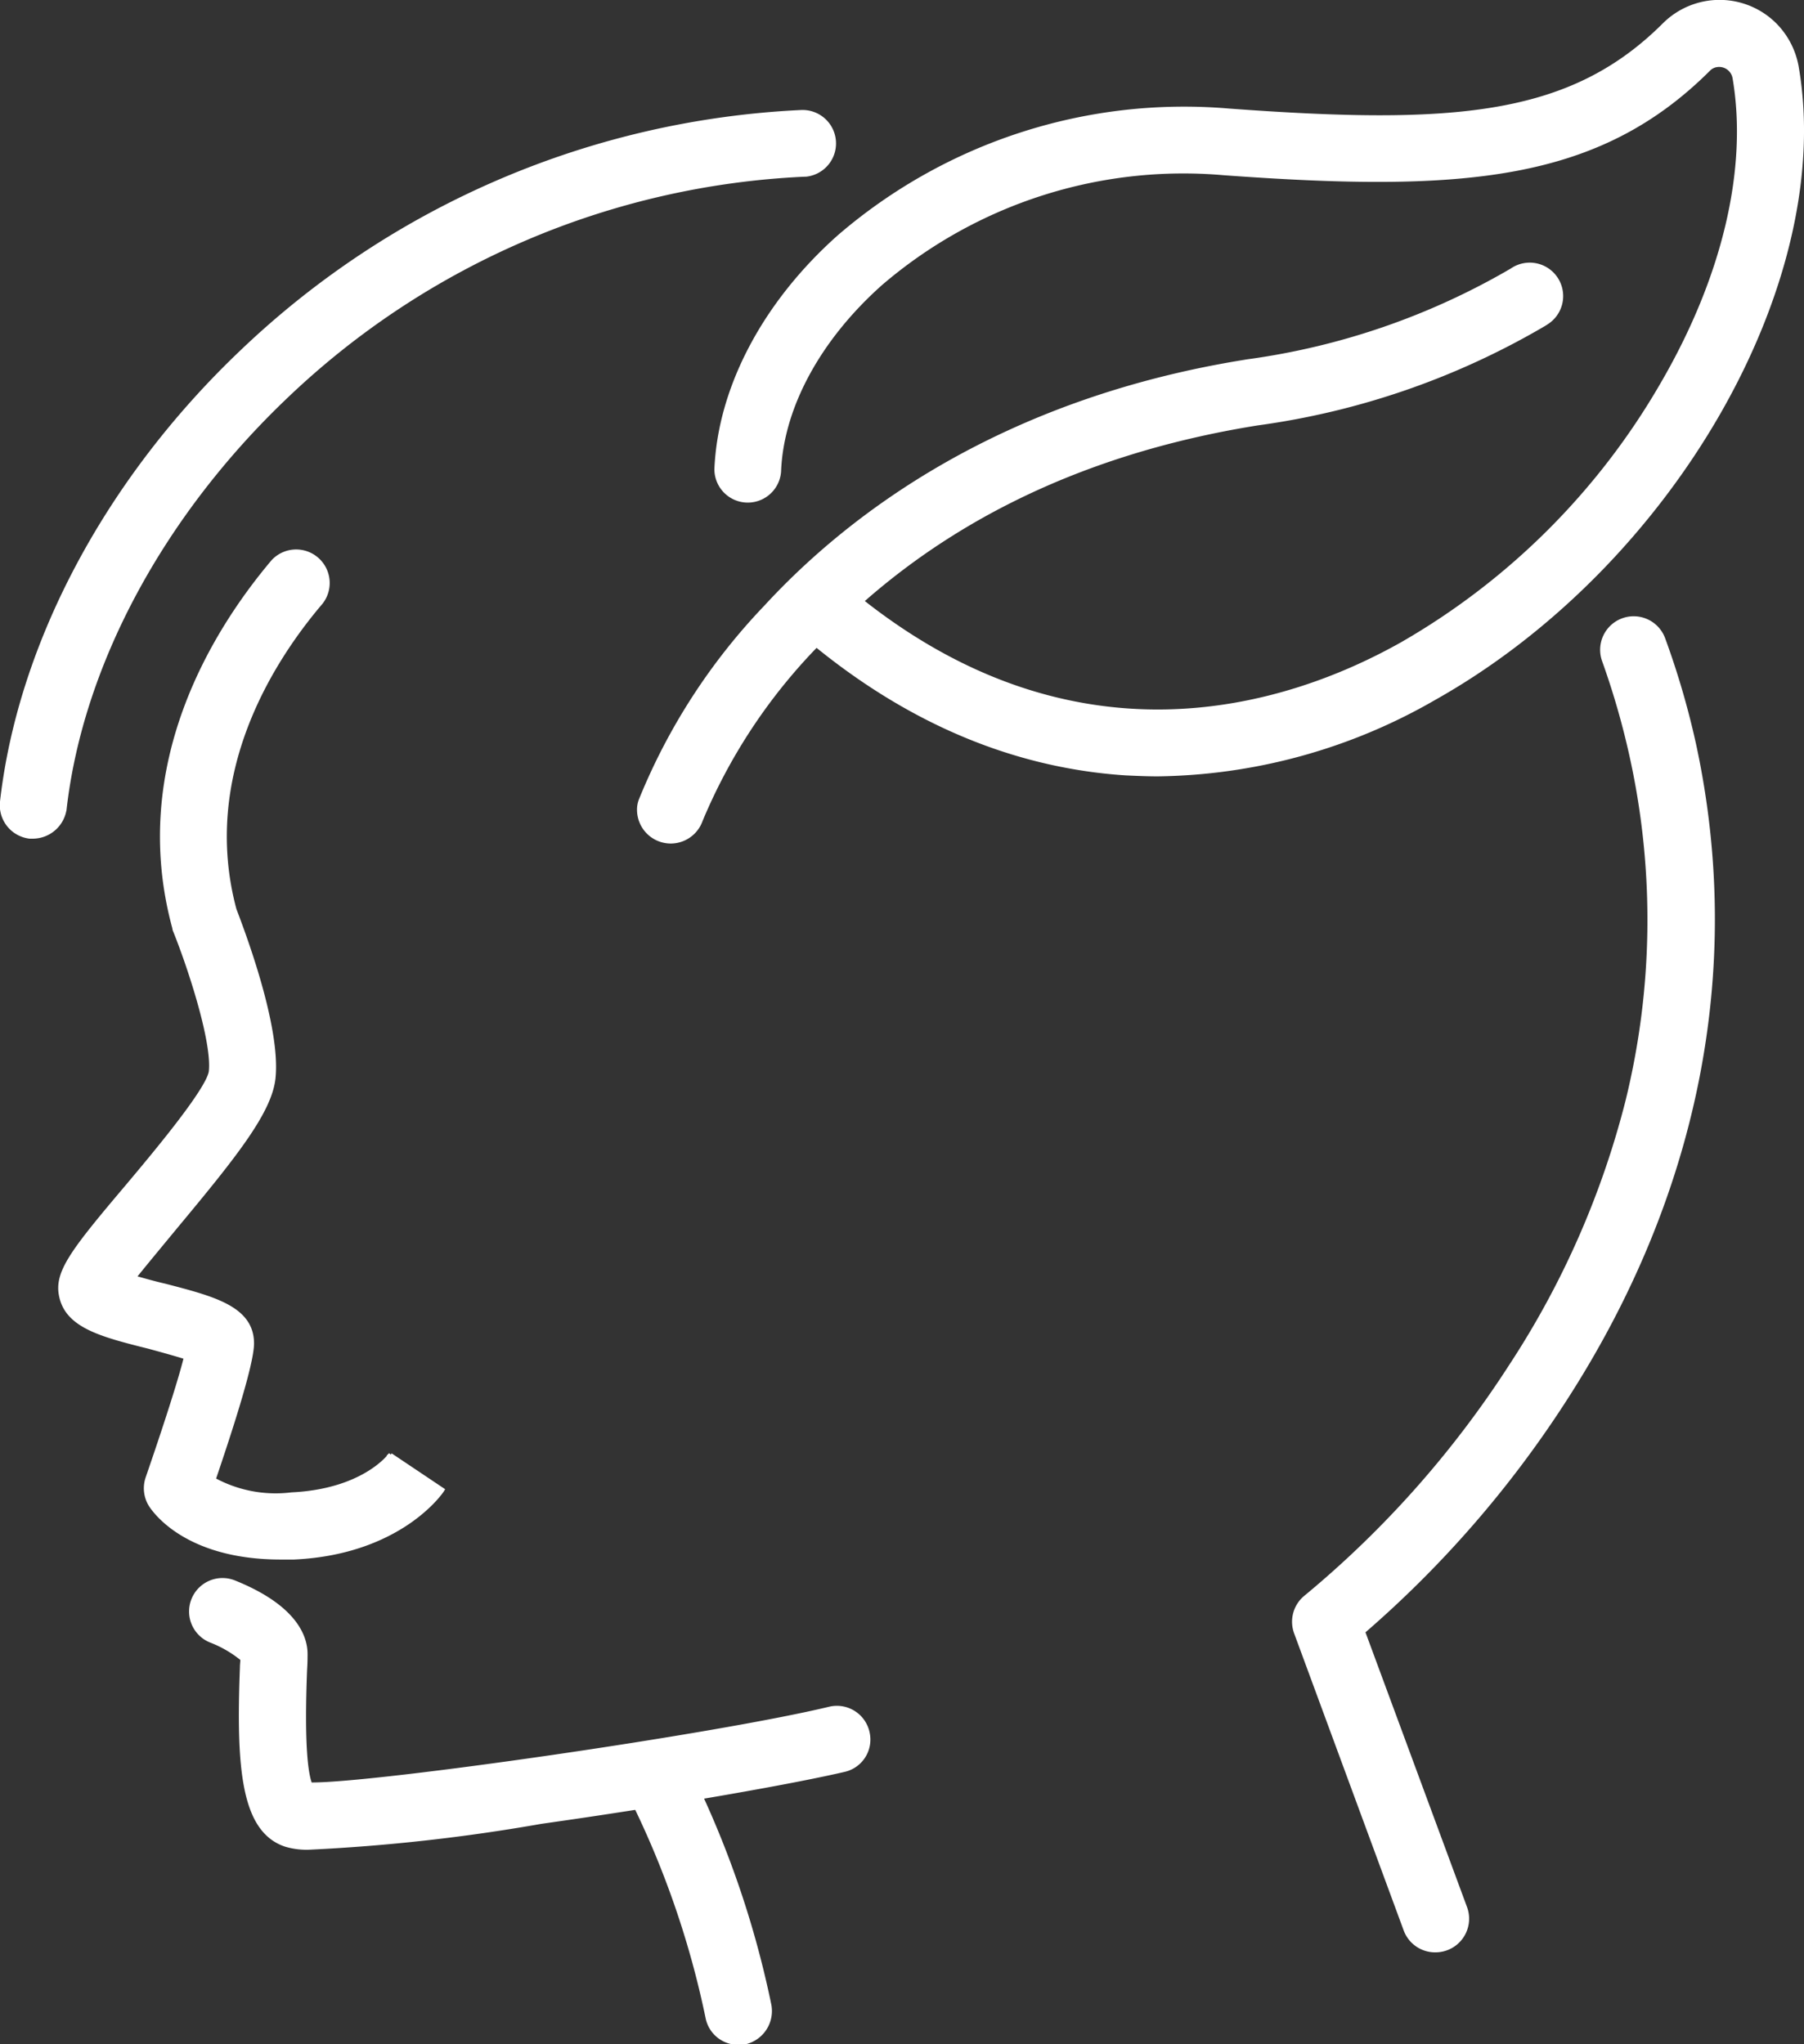 <svg xmlns="http://www.w3.org/2000/svg" xmlns:xlink="http://www.w3.org/1999/xlink" viewBox="0 0 370.7 420"><rect x="0" y="0" width="370.7" height="420" fill="#333333" stroke="none"/><defs><style>.cls-1,.cls-4{fill:none;}.cls-2{clip-path:url(#clip-path);}.cls-3{fill:#fff;}.cls-4{stroke:#fff;stroke-miterlimit:10;}</style><clipPath id="clip-path"><rect class="cls-1" width="370.7" height="420"></rect></clipPath></defs><g id="Layer_2" data-name="Layer 2"><g id="Layer_1-2" data-name="Layer 1"><g class="cls-2"><g id="Group_13" data-name="Group 13"><path id="Path_106" data-name="Path 106" class="cls-3" d="M57.7,319.9c-19.5,0-26-9.7-26.7-10.8a6.41,6.41,0,0,1-.6-5.4c3.1-9,6.6-19.6,7.9-24.9-2.2-.7-5.5-1.6-7.7-2.2-9.6-2.4-16.5-4.2-17.9-10.1-1.2-4.9,2-9.1,13.6-22.8,5.8-6.9,16.5-19.7,17.1-23.5.7-6-4.1-20.9-7.3-28.9a1.85,1.85,0,0,1-.2-.7c-9.2-33.8,8.8-61.6,20.3-75.2a6.39,6.39,0,0,1,9.7,8.3c-9.9,11.6-25.3,35.2-17.8,63.2,1.4,3.7,9.2,23.9,8,34.7-.8,6.9-8.1,16-20,30.3-2.8,3.4-6.3,7.6-8.7,10.6,2.1.6,4.6,1.3,6.4,1.7,10,2.6,17.9,4.6,17.9,11.8,0,4.2-4.5,18-7.9,28a26.6,26.6,0,0,0,16.1,3.1c14.8-.7,20.2-7.9,20.4-8.2l-.1.1,10.6,7.1c-.3.5-8.8,12.8-30.4,13.8H57.7"></path><path id="Path_107" data-name="Path 107" class="cls-4" d="M57.7,319.9c-19.5,0-26-9.7-26.7-10.8a6.41,6.41,0,0,1-.6-5.4c3.1-9,6.6-19.6,7.9-24.9-2.2-.7-5.5-1.6-7.7-2.2-9.6-2.4-16.5-4.2-17.9-10.1-1.2-4.9,2-9.1,13.6-22.8,5.8-6.9,16.5-19.7,17.1-23.5.7-6-4.1-20.9-7.3-28.9a1.85,1.85,0,0,1-.2-.7c-9.2-33.8,8.8-61.6,20.3-75.2a6.39,6.39,0,0,1,9.7,8.3c-9.9,11.6-25.3,35.2-17.8,63.2,1.4,3.7,9.2,23.9,8,34.7-.8,6.9-8.1,16-20,30.3-2.8,3.4-6.3,7.6-8.7,10.6,2.1.6,4.6,1.3,6.4,1.7,10,2.6,17.9,4.6,17.9,11.8,0,4.2-4.5,18-7.9,28a26.6,26.6,0,0,0,16.1,3.1c14.8-.7,20.2-7.9,20.4-8.2l-.1.1,10.6,7.1c-.3.5-8.8,12.8-30.4,13.8Z"></path><path id="Path_108" data-name="Path 108" class="cls-3" d="M63.8,379.5a14.86,14.86,0,0,1-5.1-.6c-8.6-2.9-9.7-15.5-8.9-36.3,0-.7.1-1.3.1-1.8a23.59,23.59,0,0,0-6.5-3.8,6.37,6.37,0,1,1,4.8-11.8c12.6,5.1,14.5,11.3,14.5,14.6,0,.8,0,1.8-.1,3.3-.6,15.5.2,21.4,1.1,23.6h.4c13.9,0,83.3-10,106.5-15.6a6.37,6.37,0,0,1,7.6,4.9,6.3,6.3,0,0,1-4.6,7.5c-11.1,2.6-36.8,7.1-62.4,10.7a377.66,377.66,0,0,1-47.4,5.3"></path><path id="Path_109" data-name="Path 109" class="cls-4" d="M63.8,379.5a14.86,14.86,0,0,1-5.1-.6c-8.6-2.9-9.7-15.5-8.9-36.3,0-.7.1-1.3.1-1.8a23.59,23.59,0,0,0-6.5-3.8,6.37,6.37,0,1,1,4.8-11.8c12.6,5.1,14.5,11.3,14.5,14.6,0,.8,0,1.8-.1,3.3-.6,15.5.2,21.4,1.1,23.6h.4c13.9,0,83.3-10,106.5-15.6a6.37,6.37,0,0,1,7.6,4.9,6.3,6.3,0,0,1-4.6,7.5c-11.1,2.6-36.8,7.1-62.4,10.7A377.66,377.66,0,0,1,63.8,379.5Z"></path><path id="Path_110" data-name="Path 110" class="cls-3" d="M151.7,419.6a6.32,6.32,0,0,1-6.2-5,186.29,186.29,0,0,0-16.5-47,6.4,6.4,0,0,1,11.2-6.2A198.49,198.49,0,0,1,158,411.9a6.52,6.52,0,0,1-4.9,7.6c-.5,0-1,.1-1.4.1"></path><path id="Path_111" data-name="Path 111" class="cls-4" d="M151.7,419.6a6.32,6.32,0,0,1-6.2-5,186.29,186.29,0,0,0-16.5-47,6.4,6.4,0,0,1,11.2-6.2A198.49,198.49,0,0,1,158,411.9a6.52,6.52,0,0,1-4.9,7.6c-.5,0-1,.1-1.4.1Z"></path><path id="Path_112" data-name="Path 112" class="cls-3" d="M294.9,400.6a6.38,6.38,0,0,1-6-4.2l-22.5-61a6.41,6.41,0,0,1,2.1-7.3,207.21,207.21,0,0,0,42.1-47.5,179.56,179.56,0,0,0,23.9-54.3,156,156,0,0,0,1-70.3,161.61,161.61,0,0,0-5.8-20.3,6.39,6.39,0,0,1,12-4.4,167.81,167.81,0,0,1,6.4,22c9.8,45.8.5,92.4-26.9,134.6A221.37,221.37,0,0,1,280,335.2L301,392a6.41,6.41,0,0,1-3.8,8.2,6.56,6.56,0,0,1-2.3.4"></path><path id="Path_113" data-name="Path 113" class="cls-4" d="M294.9,400.6a6.38,6.38,0,0,1-6-4.2l-22.5-61a6.41,6.41,0,0,1,2.1-7.3,207.21,207.21,0,0,0,42.1-47.5,179.56,179.56,0,0,0,23.9-54.3,156,156,0,0,0,1-70.3,161.61,161.61,0,0,0-5.8-20.3,6.39,6.39,0,0,1,12-4.4,167.81,167.81,0,0,1,6.4,22c9.8,45.8.5,92.4-26.9,134.6A221.37,221.37,0,0,1,280,335.2L301,392a6.41,6.41,0,0,1-3.8,8.2,6.56,6.56,0,0,1-2.3.4Z"></path><path id="Path_114" data-name="Path 114" class="cls-3" d="M6.8,171.8H6.1a6.41,6.41,0,0,1-5.6-7.1c3.7-32.5,21.7-66.2,49.3-92.4A178.39,178.39,0,0,1,164.7,23.1a6.37,6.37,0,0,1,.9,12.7h-.2A165.13,165.13,0,0,0,58.6,81.5c-25.4,24.2-42,55-45.4,84.6a6.54,6.54,0,0,1-6.4,5.7"></path><path id="Path_115" data-name="Path 115" class="cls-4" d="M6.8,171.8H6.1a6.41,6.41,0,0,1-5.6-7.1c3.7-32.5,21.7-66.2,49.3-92.4A178.39,178.39,0,0,1,164.7,23.1a6.37,6.37,0,0,1,.9,12.7h-.2A165.13,165.13,0,0,0,58.6,81.5c-25.4,24.2-42,55-45.4,84.6A6.54,6.54,0,0,1,6.8,171.8Z"></path><path id="Path_116" data-name="Path 116" class="cls-3" d="M137.8,172.8a6.44,6.44,0,0,1-6.4-6.4,5.22,5.22,0,0,1,.4-2.1,125.52,125.52,0,0,1,25.6-39.5c17.1-18.6,48.3-42.5,99.1-50.5a147,147,0,0,0,54.2-18.7,6.37,6.37,0,1,1,6.9,10.7c-.1.1-.2.1-.3.2a158.45,158.45,0,0,1-58.9,20.4c-37.6,6-68.3,21.5-91.2,46.1a115,115,0,0,0-23.3,35.5,6.46,6.46,0,0,1-6.1,4.3"></path><path id="Path_117" data-name="Path 117" class="cls-4" d="M137.8,172.8a6.44,6.44,0,0,1-6.4-6.4,5.22,5.22,0,0,1,.4-2.1,125.52,125.52,0,0,1,25.6-39.5c17.1-18.6,48.3-42.5,99.1-50.5a147,147,0,0,0,54.2-18.7,6.37,6.37,0,1,1,6.9,10.7c-.1.1-.2.1-.3.2a158.45,158.45,0,0,1-58.9,20.4c-37.6,6-68.3,21.5-91.2,46.1a115,115,0,0,0-23.3,35.5A6.46,6.46,0,0,1,137.8,172.8Z"></path><path id="Path_118" data-name="Path 118" class="cls-3" d="M237.9,159c-2.2,0-4.4-.1-6.6-.2-24.1-1.6-46.8-11.6-67.6-29.8a6.44,6.44,0,0,1-.6-9,6.32,6.32,0,0,1,8.9-.6c47.5,41.4,93.3,25.9,116.3,12.9a145.5,145.5,0,0,0,53.4-53.4c12.8-22,18-44.4,14.8-63a3.3,3.3,0,0,0-3.8-2.6,3,3,0,0,0-1.6.8c-22.7,22.7-50.2,25-99.6,21.4a95.61,95.61,0,0,0-70.6,22.7C168.1,69.6,160.5,83.7,160,96.9a6.36,6.36,0,0,1-12.7-.5c.7-16.7,9.9-34.1,25.2-47.7a108.48,108.48,0,0,1,80-25.9c46.3,3.4,70.3,1.6,89.6-17.7a16,16,0,0,1,22.6.1,16.24,16.24,0,0,1,4.4,8.5c7.7,44.1-25.7,102.3-74.5,129.7A115.31,115.31,0,0,1,237.9,159"></path><path id="Path_119" data-name="Path 119" class="cls-4" d="M237.9,159c-2.2,0-4.4-.1-6.6-.2-24.1-1.6-46.8-11.6-67.6-29.8a6.44,6.44,0,0,1-.6-9,6.32,6.32,0,0,1,8.9-.6c47.5,41.4,93.3,25.9,116.3,12.9a145.5,145.5,0,0,0,53.4-53.4c12.8-22,18-44.4,14.8-63a3.3,3.3,0,0,0-3.8-2.6,3,3,0,0,0-1.6.8c-22.7,22.7-50.2,25-99.6,21.4a95.61,95.61,0,0,0-70.6,22.7C168.1,69.6,160.5,83.7,160,96.9a6.36,6.36,0,0,1-12.7-.5c.7-16.7,9.9-34.1,25.2-47.7a108.48,108.48,0,0,1,80-25.9c46.3,3.4,70.3,1.6,89.6-17.7a16,16,0,0,1,22.6.1,16.24,16.24,0,0,1,4.4,8.5c7.7,44.1-25.7,102.3-74.5,129.7A116.38,116.38,0,0,1,237.9,159Z"></path></g></g></g></g></svg>
